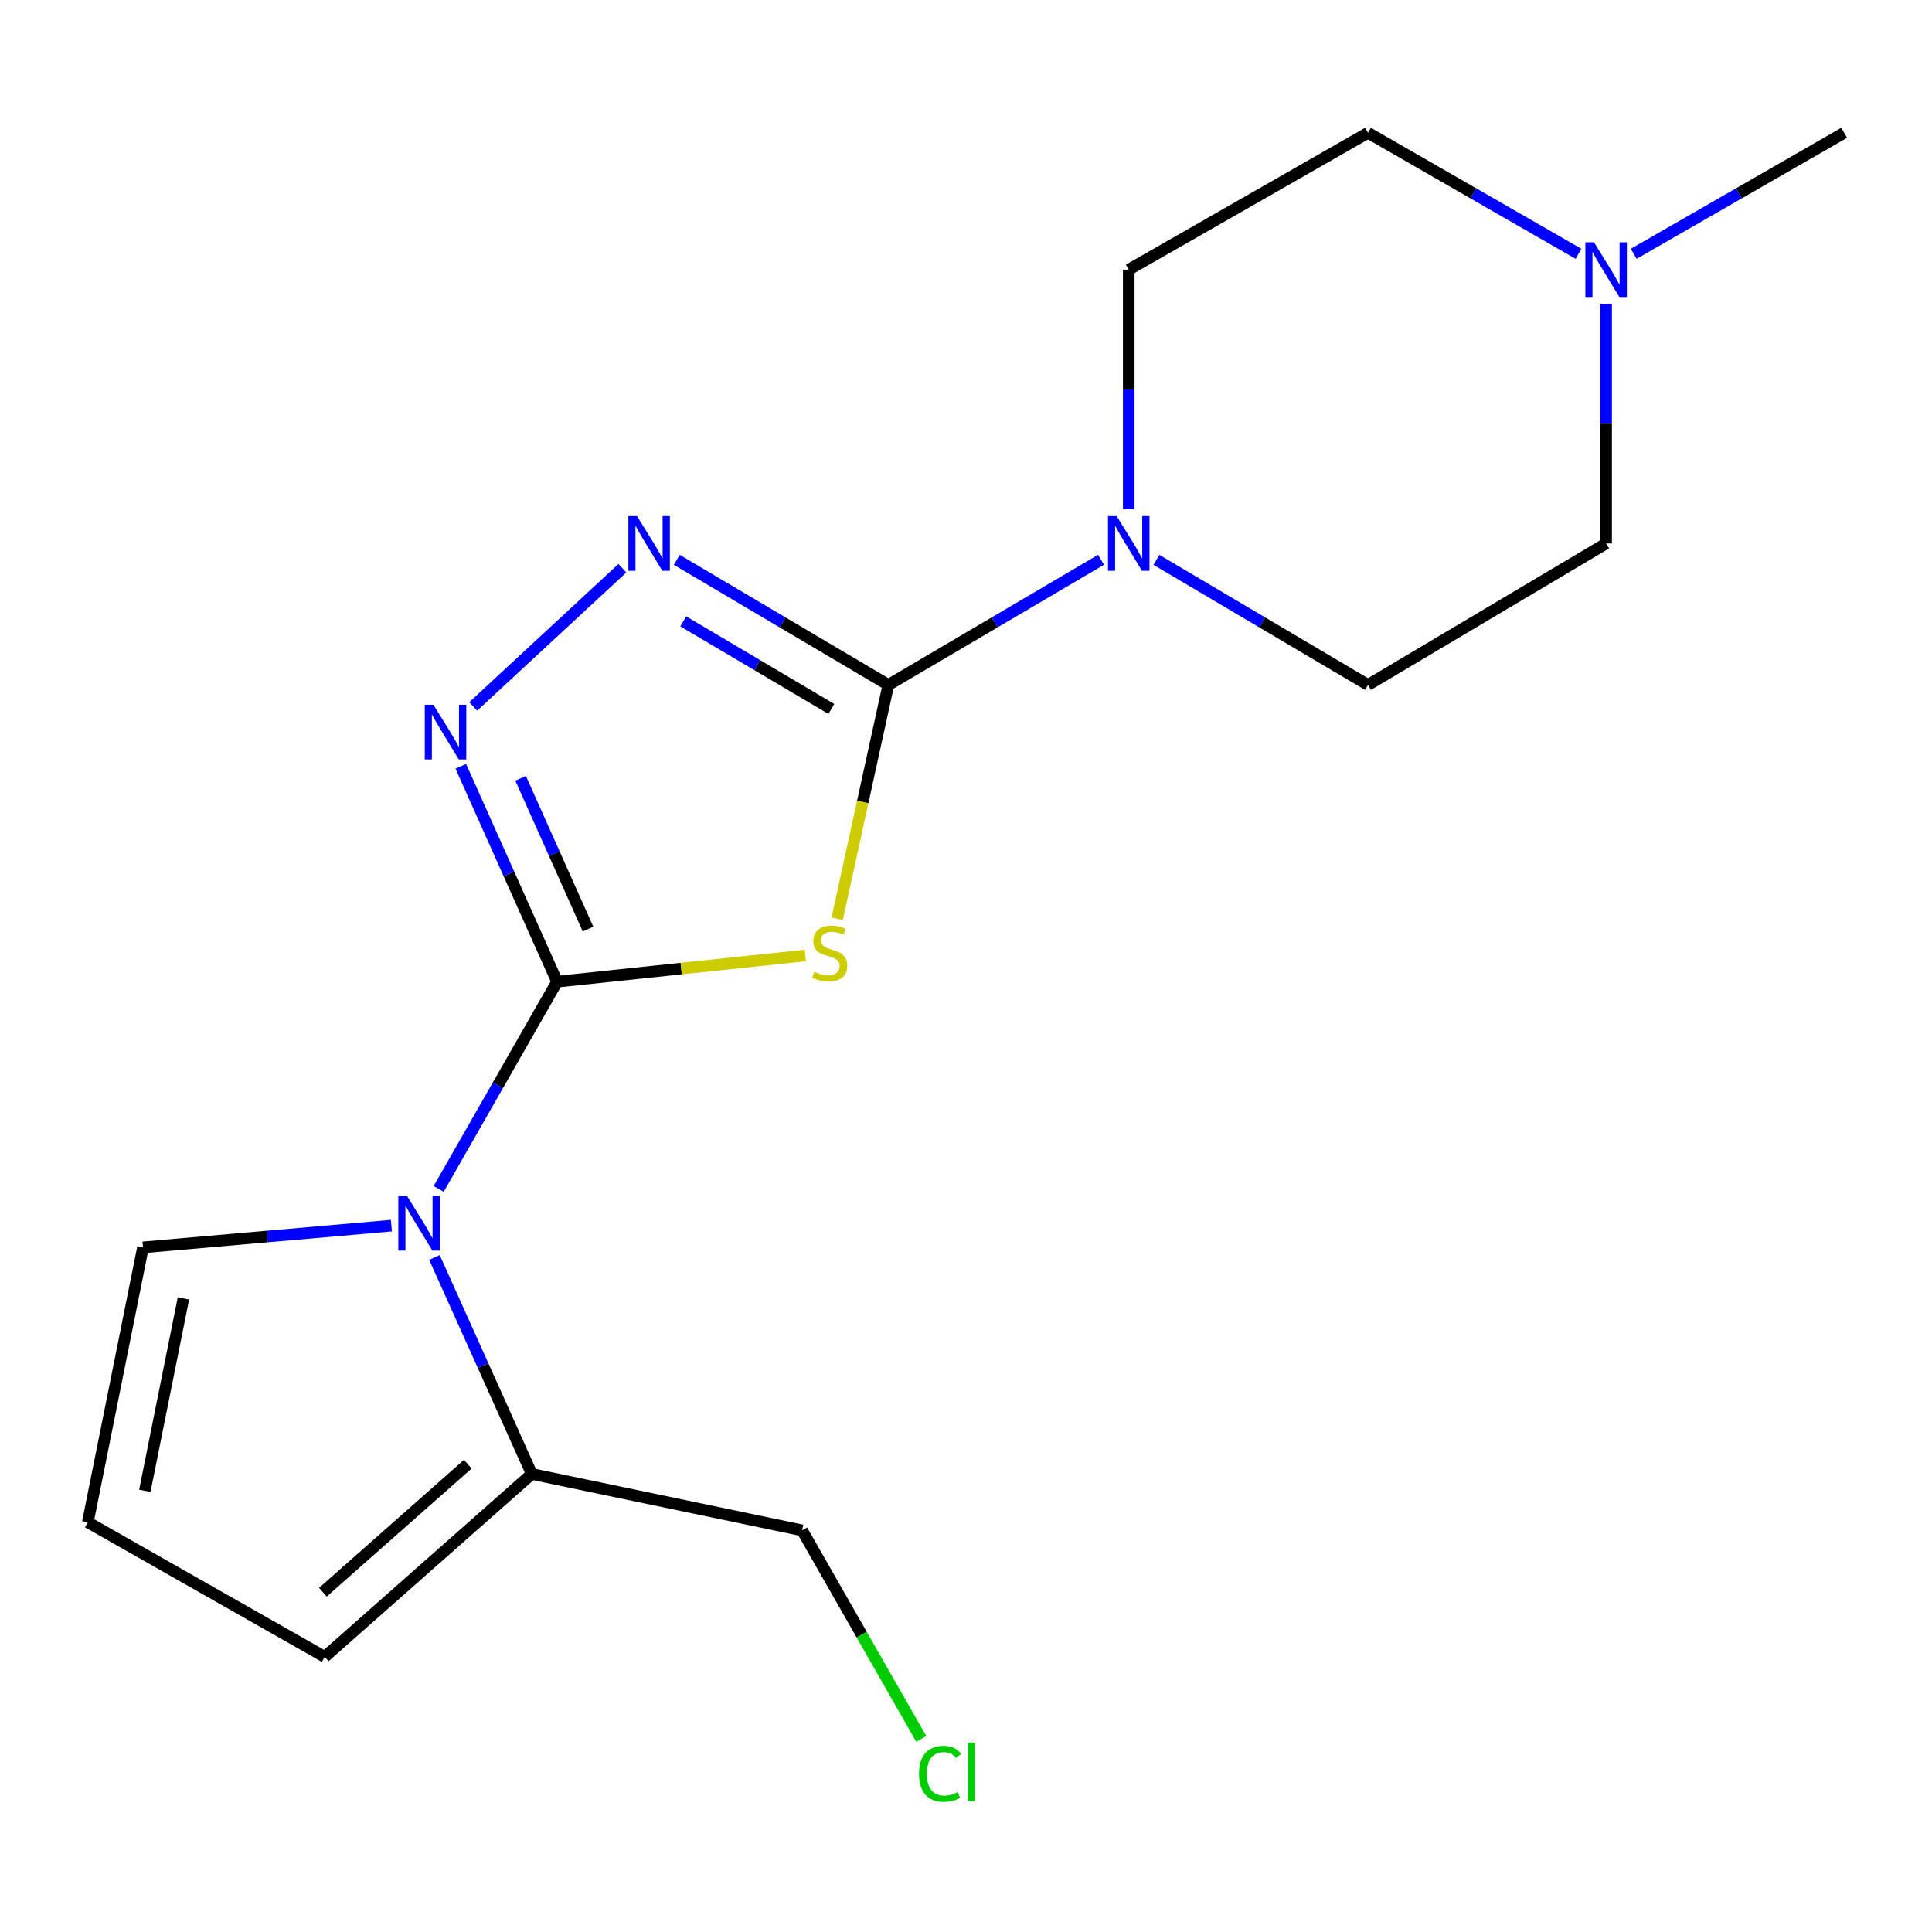 <?xml version='1.0' encoding='iso-8859-1'?>
<svg version='1.1' baseProfile='full'
              xmlns='http://www.w3.org/2000/svg'
                      xmlns:rdkit='http://www.rdkit.org/xml'
                      xmlns:xlink='http://www.w3.org/1999/xlink'
                  xml:space='preserve'
width='1000px' height='1000px' viewBox='0 0 1000 1000'>
<!-- END OF HEADER -->
<rect style='opacity:1.0;fill:#FFFFFF;stroke:none' width='1000' height='1000' x='0' y='0'> </rect>
<path class='bond-0' d='M 288.352,508.111 L 352.59,501.333' style='fill:none;fill-rule:evenodd;stroke:#000000;stroke-width:6px;stroke-linecap:butt;stroke-linejoin:miter;stroke-opacity:1' />
<path class='bond-0' d='M 352.59,501.333 L 416.828,494.555' style='fill:none;fill-rule:evenodd;stroke:#CCCC00;stroke-width:6px;stroke-linecap:butt;stroke-linejoin:miter;stroke-opacity:1' />
<path class='bond-2' d='M 288.352,508.111 L 263.43,452.367' style='fill:none;fill-rule:evenodd;stroke:#000000;stroke-width:6px;stroke-linecap:butt;stroke-linejoin:miter;stroke-opacity:1' />
<path class='bond-2' d='M 263.43,452.367 L 238.509,396.623' style='fill:none;fill-rule:evenodd;stroke:#0000FF;stroke-width:6px;stroke-linecap:butt;stroke-linejoin:miter;stroke-opacity:1' />
<path class='bond-2' d='M 304.356,480.89 L 286.911,441.869' style='fill:none;fill-rule:evenodd;stroke:#000000;stroke-width:6px;stroke-linecap:butt;stroke-linejoin:miter;stroke-opacity:1' />
<path class='bond-2' d='M 286.911,441.869 L 269.465,402.848' style='fill:none;fill-rule:evenodd;stroke:#0000FF;stroke-width:6px;stroke-linecap:butt;stroke-linejoin:miter;stroke-opacity:1' />
<path class='bond-3' d='M 288.352,508.111 L 257.704,561.745' style='fill:none;fill-rule:evenodd;stroke:#000000;stroke-width:6px;stroke-linecap:butt;stroke-linejoin:miter;stroke-opacity:1' />
<path class='bond-3' d='M 257.704,561.745 L 227.056,615.379' style='fill:none;fill-rule:evenodd;stroke:#0000FF;stroke-width:6px;stroke-linecap:butt;stroke-linejoin:miter;stroke-opacity:1' />
<path class='bond-1' d='M 433.322,475.553 L 446.564,415.036' style='fill:none;fill-rule:evenodd;stroke:#CCCC00;stroke-width:6px;stroke-linecap:butt;stroke-linejoin:miter;stroke-opacity:1' />
<path class='bond-1' d='M 446.564,415.036 L 459.805,354.519' style='fill:none;fill-rule:evenodd;stroke:#000000;stroke-width:6px;stroke-linecap:butt;stroke-linejoin:miter;stroke-opacity:1' />
<path class='bond-5' d='M 459.805,354.519 L 514.845,322.127' style='fill:none;fill-rule:evenodd;stroke:#000000;stroke-width:6px;stroke-linecap:butt;stroke-linejoin:miter;stroke-opacity:1' />
<path class='bond-5' d='M 514.845,322.127 L 569.884,289.734' style='fill:none;fill-rule:evenodd;stroke:#0000FF;stroke-width:6px;stroke-linecap:butt;stroke-linejoin:miter;stroke-opacity:1' />
<path class='bond-18' d='M 459.805,354.519 L 405.06,322.143' style='fill:none;fill-rule:evenodd;stroke:#000000;stroke-width:6px;stroke-linecap:butt;stroke-linejoin:miter;stroke-opacity:1' />
<path class='bond-18' d='M 405.06,322.143 L 350.314,289.767' style='fill:none;fill-rule:evenodd;stroke:#0000FF;stroke-width:6px;stroke-linecap:butt;stroke-linejoin:miter;stroke-opacity:1' />
<path class='bond-18' d='M 430.289,366.945 L 391.967,344.282' style='fill:none;fill-rule:evenodd;stroke:#000000;stroke-width:6px;stroke-linecap:butt;stroke-linejoin:miter;stroke-opacity:1' />
<path class='bond-18' d='M 391.967,344.282 L 353.645,321.618' style='fill:none;fill-rule:evenodd;stroke:#0000FF;stroke-width:6px;stroke-linecap:butt;stroke-linejoin:miter;stroke-opacity:1' />
<path class='bond-4' d='M 244.928,365.647 L 322.134,294.114' style='fill:none;fill-rule:evenodd;stroke:#0000FF;stroke-width:6px;stroke-linecap:butt;stroke-linejoin:miter;stroke-opacity:1' />
<path class='bond-6' d='M 224.872,650.857 L 250.061,706.891' style='fill:none;fill-rule:evenodd;stroke:#0000FF;stroke-width:6px;stroke-linecap:butt;stroke-linejoin:miter;stroke-opacity:1' />
<path class='bond-6' d='M 250.061,706.891 L 275.249,762.926' style='fill:none;fill-rule:evenodd;stroke:#000000;stroke-width:6px;stroke-linecap:butt;stroke-linejoin:miter;stroke-opacity:1' />
<path class='bond-8' d='M 202.582,634.393 L 138.3,640.018' style='fill:none;fill-rule:evenodd;stroke:#0000FF;stroke-width:6px;stroke-linecap:butt;stroke-linejoin:miter;stroke-opacity:1' />
<path class='bond-8' d='M 138.3,640.018 L 74.018,645.642' style='fill:none;fill-rule:evenodd;stroke:#000000;stroke-width:6px;stroke-linecap:butt;stroke-linejoin:miter;stroke-opacity:1' />
<path class='bond-11' d='M 598.57,289.766 L 653.323,322.143' style='fill:none;fill-rule:evenodd;stroke:#0000FF;stroke-width:6px;stroke-linecap:butt;stroke-linejoin:miter;stroke-opacity:1' />
<path class='bond-11' d='M 653.323,322.143 L 708.076,354.519' style='fill:none;fill-rule:evenodd;stroke:#000000;stroke-width:6px;stroke-linecap:butt;stroke-linejoin:miter;stroke-opacity:1' />
<path class='bond-12' d='M 584.233,263.586 L 584.233,201.586' style='fill:none;fill-rule:evenodd;stroke:#0000FF;stroke-width:6px;stroke-linecap:butt;stroke-linejoin:miter;stroke-opacity:1' />
<path class='bond-12' d='M 584.233,201.586 L 584.233,139.585' style='fill:none;fill-rule:evenodd;stroke:#000000;stroke-width:6px;stroke-linecap:butt;stroke-linejoin:miter;stroke-opacity:1' />
<path class='bond-10' d='M 275.249,762.926 L 168.082,857.59' style='fill:none;fill-rule:evenodd;stroke:#000000;stroke-width:6px;stroke-linecap:butt;stroke-linejoin:miter;stroke-opacity:1' />
<path class='bond-10' d='M 242.147,757.849 L 167.13,824.114' style='fill:none;fill-rule:evenodd;stroke:#000000;stroke-width:6px;stroke-linecap:butt;stroke-linejoin:miter;stroke-opacity:1' />
<path class='bond-15' d='M 275.249,762.926 L 415.167,792.104' style='fill:none;fill-rule:evenodd;stroke:#000000;stroke-width:6px;stroke-linecap:butt;stroke-linejoin:miter;stroke-opacity:1' />
<path class='bond-7' d='M 817.024,131.369 L 762.55,100.055' style='fill:none;fill-rule:evenodd;stroke:#0000FF;stroke-width:6px;stroke-linecap:butt;stroke-linejoin:miter;stroke-opacity:1' />
<path class='bond-7' d='M 762.55,100.055 L 708.076,68.741' style='fill:none;fill-rule:evenodd;stroke:#000000;stroke-width:6px;stroke-linecap:butt;stroke-linejoin:miter;stroke-opacity:1' />
<path class='bond-17' d='M 845.611,131.368 L 900.078,100.054' style='fill:none;fill-rule:evenodd;stroke:#0000FF;stroke-width:6px;stroke-linecap:butt;stroke-linejoin:miter;stroke-opacity:1' />
<path class='bond-17' d='M 900.078,100.054 L 954.545,68.741' style='fill:none;fill-rule:evenodd;stroke:#000000;stroke-width:6px;stroke-linecap:butt;stroke-linejoin:miter;stroke-opacity:1' />
<path class='bond-20' d='M 831.318,157.288 L 831.318,219.288' style='fill:none;fill-rule:evenodd;stroke:#0000FF;stroke-width:6px;stroke-linecap:butt;stroke-linejoin:miter;stroke-opacity:1' />
<path class='bond-20' d='M 831.318,219.288 L 831.318,281.289' style='fill:none;fill-rule:evenodd;stroke:#000000;stroke-width:6px;stroke-linecap:butt;stroke-linejoin:miter;stroke-opacity:1' />
<path class='bond-9' d='M 74.018,645.642 L 45.455,787.917' style='fill:none;fill-rule:evenodd;stroke:#000000;stroke-width:6px;stroke-linecap:butt;stroke-linejoin:miter;stroke-opacity:1' />
<path class='bond-9' d='M 94.951,672.046 L 74.956,771.639' style='fill:none;fill-rule:evenodd;stroke:#000000;stroke-width:6px;stroke-linecap:butt;stroke-linejoin:miter;stroke-opacity:1' />
<path class='bond-19' d='M 45.455,787.917 L 168.082,857.59' style='fill:none;fill-rule:evenodd;stroke:#000000;stroke-width:6px;stroke-linecap:butt;stroke-linejoin:miter;stroke-opacity:1' />
<path class='bond-13' d='M 708.076,354.519 L 831.318,281.289' style='fill:none;fill-rule:evenodd;stroke:#000000;stroke-width:6px;stroke-linecap:butt;stroke-linejoin:miter;stroke-opacity:1' />
<path class='bond-14' d='M 584.233,139.585 L 708.076,68.741' style='fill:none;fill-rule:evenodd;stroke:#000000;stroke-width:6px;stroke-linecap:butt;stroke-linejoin:miter;stroke-opacity:1' />
<path class='bond-16' d='M 415.167,792.104 L 446.009,846.088' style='fill:none;fill-rule:evenodd;stroke:#000000;stroke-width:6px;stroke-linecap:butt;stroke-linejoin:miter;stroke-opacity:1' />
<path class='bond-16' d='M 446.009,846.088 L 476.85,900.072' style='fill:none;fill-rule:evenodd;stroke:#00CC00;stroke-width:6px;stroke-linecap:butt;stroke-linejoin:miter;stroke-opacity:1' />
<path  class='atom-1' d='M 421.456 502.942
Q 421.776 503.062, 423.096 503.622
Q 424.416 504.182, 425.856 504.542
Q 427.336 504.862, 428.776 504.862
Q 431.456 504.862, 433.016 503.582
Q 434.576 502.262, 434.576 499.982
Q 434.576 498.422, 433.776 497.462
Q 433.016 496.502, 431.816 495.982
Q 430.616 495.462, 428.616 494.862
Q 426.096 494.102, 424.576 493.382
Q 423.096 492.662, 422.016 491.142
Q 420.976 489.622, 420.976 487.062
Q 420.976 483.502, 423.376 481.302
Q 425.816 479.102, 430.616 479.102
Q 433.896 479.102, 437.616 480.662
L 436.696 483.742
Q 433.296 482.342, 430.736 482.342
Q 427.976 482.342, 426.456 483.502
Q 424.936 484.622, 424.976 486.582
Q 424.976 488.102, 425.736 489.022
Q 426.536 489.942, 427.656 490.462
Q 428.816 490.982, 430.736 491.582
Q 433.296 492.382, 434.816 493.182
Q 436.336 493.982, 437.416 495.622
Q 438.536 497.222, 438.536 499.982
Q 438.536 503.902, 435.896 506.022
Q 433.296 508.102, 428.936 508.102
Q 426.416 508.102, 424.496 507.542
Q 422.616 507.022, 420.376 506.102
L 421.456 502.942
' fill='#CCCC00'/>
<path  class='atom-3' d='M 224.336 364.765
L 233.616 379.765
Q 234.536 381.245, 236.016 383.925
Q 237.496 386.605, 237.576 386.765
L 237.576 364.765
L 241.336 364.765
L 241.336 393.085
L 237.456 393.085
L 227.496 376.685
Q 226.336 374.765, 225.096 372.565
Q 223.896 370.365, 223.536 369.685
L 223.536 393.085
L 219.856 393.085
L 219.856 364.765
L 224.336 364.765
' fill='#0000FF'/>
<path  class='atom-4' d='M 210.648 618.979
L 219.928 633.979
Q 220.848 635.459, 222.328 638.139
Q 223.808 640.819, 223.888 640.979
L 223.888 618.979
L 227.648 618.979
L 227.648 647.299
L 223.768 647.299
L 213.808 630.899
Q 212.648 628.979, 211.408 626.779
Q 210.208 624.579, 209.848 623.899
L 209.848 647.299
L 206.168 647.299
L 206.168 618.979
L 210.648 618.979
' fill='#0000FF'/>
<path  class='atom-5' d='M 329.717 267.129
L 338.997 282.129
Q 339.917 283.609, 341.397 286.289
Q 342.877 288.969, 342.957 289.129
L 342.957 267.129
L 346.717 267.129
L 346.717 295.449
L 342.837 295.449
L 332.877 279.049
Q 331.717 277.129, 330.477 274.929
Q 329.277 272.729, 328.917 272.049
L 328.917 295.449
L 325.237 295.449
L 325.237 267.129
L 329.717 267.129
' fill='#0000FF'/>
<path  class='atom-6' d='M 577.973 267.129
L 587.253 282.129
Q 588.173 283.609, 589.653 286.289
Q 591.133 288.969, 591.213 289.129
L 591.213 267.129
L 594.973 267.129
L 594.973 295.449
L 591.093 295.449
L 581.133 279.049
Q 579.973 277.129, 578.733 274.929
Q 577.533 272.729, 577.173 272.049
L 577.173 295.449
L 573.493 295.449
L 573.493 267.129
L 577.973 267.129
' fill='#0000FF'/>
<path  class='atom-8' d='M 825.058 125.425
L 834.338 140.425
Q 835.258 141.905, 836.738 144.585
Q 838.218 147.265, 838.298 147.425
L 838.298 125.425
L 842.058 125.425
L 842.058 153.745
L 838.178 153.745
L 828.218 137.345
Q 827.058 135.425, 825.818 133.225
Q 824.618 131.025, 824.258 130.345
L 824.258 153.745
L 820.578 153.745
L 820.578 125.425
L 825.058 125.425
' fill='#0000FF'/>
<path  class='atom-17' d='M 475.677 918.112
Q 475.677 911.072, 478.957 907.392
Q 482.277 903.672, 488.557 903.672
Q 494.397 903.672, 497.517 907.792
L 494.877 909.952
Q 492.597 906.952, 488.557 906.952
Q 484.277 906.952, 481.997 909.832
Q 479.757 912.672, 479.757 918.112
Q 479.757 923.712, 482.077 926.592
Q 484.437 929.472, 488.997 929.472
Q 492.117 929.472, 495.757 927.592
L 496.877 930.592
Q 495.397 931.552, 493.157 932.112
Q 490.917 932.672, 488.437 932.672
Q 482.277 932.672, 478.957 928.912
Q 475.677 925.152, 475.677 918.112
' fill='#00CC00'/>
<path  class='atom-17' d='M 500.957 901.952
L 504.637 901.952
L 504.637 932.312
L 500.957 932.312
L 500.957 901.952
' fill='#00CC00'/>
</svg>
